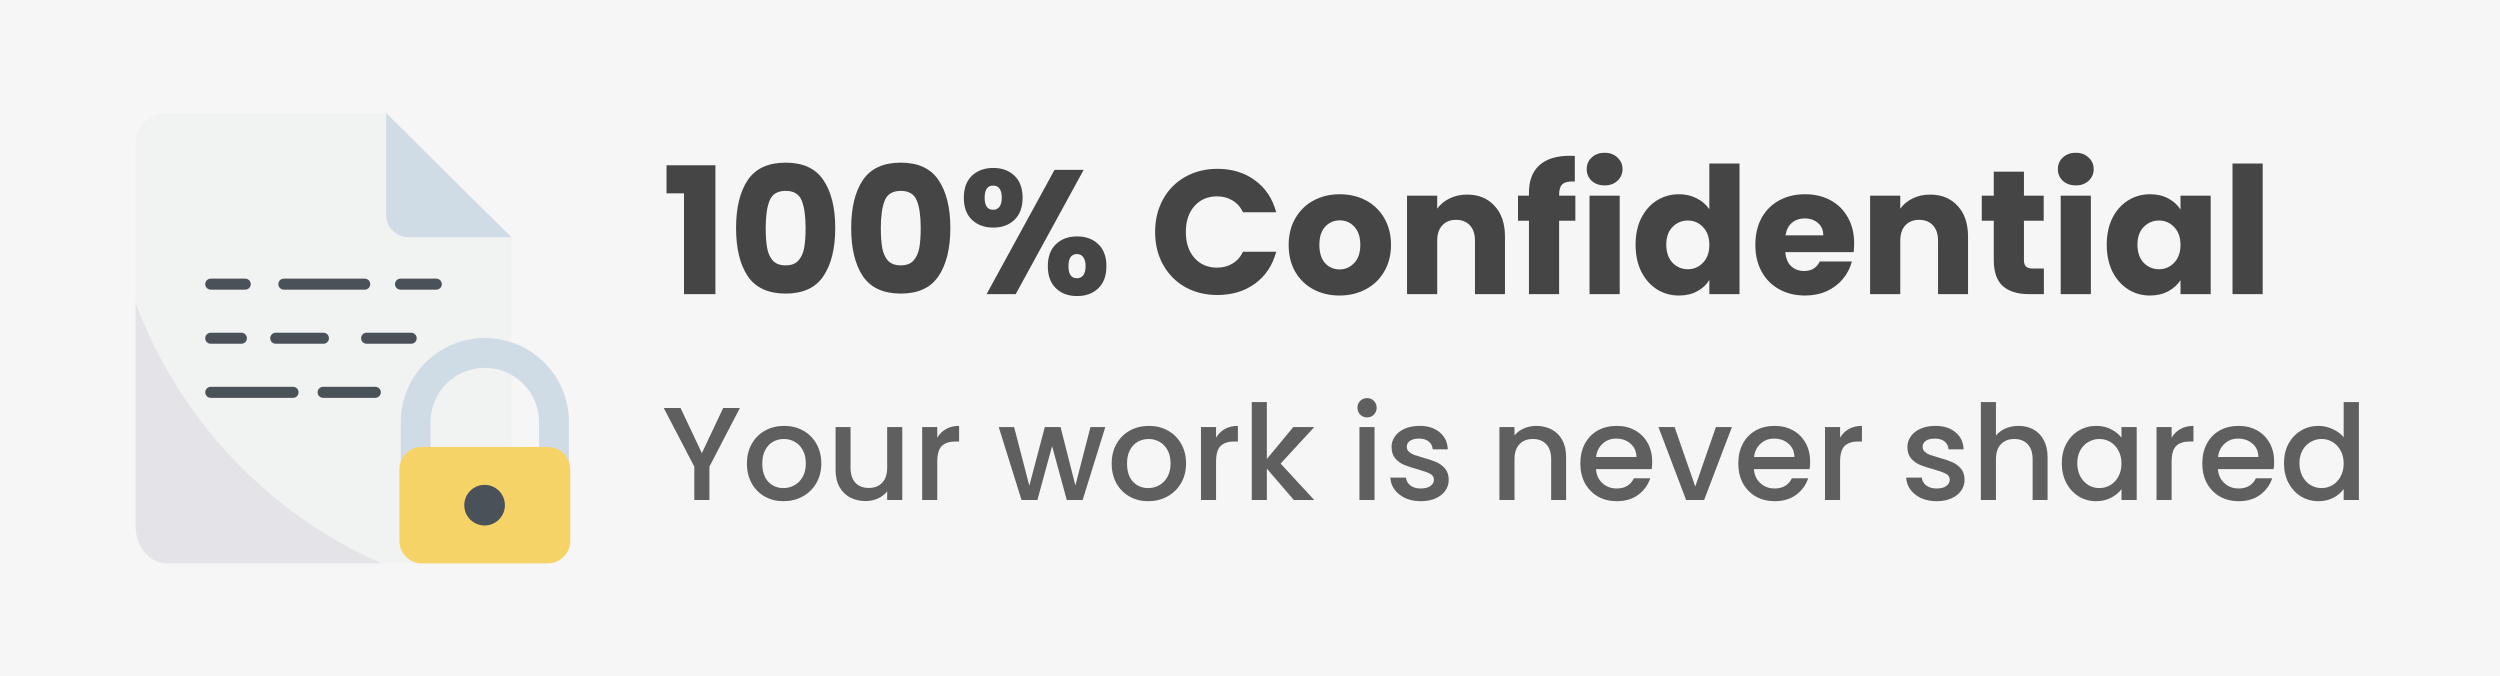 <svg width="170" height="46" viewBox="0 0 170 46" fill="none" xmlns="http://www.w3.org/2000/svg">
<rect width="170" height="46" fill="#F6F6F6"/>
<path d="M34.777 16.129V23.276C33.917 22.991 33.002 22.915 32.107 23.053C31.212 23.191 30.362 23.539 29.627 24.069C28.892 24.599 28.294 25.295 27.881 26.101C27.467 26.907 27.251 27.8 27.25 28.706V31.411C27.191 31.576 27.162 31.749 27.162 31.924V36.78C27.162 37.186 27.323 37.576 27.61 37.863C27.897 38.15 28.286 38.312 28.692 38.312H11.347C10.173 38.312 9.222 37.172 9.222 35.766V9.812C9.222 9.249 9.446 8.708 9.844 8.31C10.243 7.911 10.783 7.688 11.347 7.688H26.255V14.604C26.255 15.008 26.416 15.397 26.702 15.683C26.988 15.969 27.376 16.13 27.781 16.13H34.777V16.129Z" fill="#F1F2F2"/>
<path d="M34.777 25.488V30.391H29.277V28.703C29.278 28.059 29.447 27.426 29.767 26.867C30.088 26.308 30.549 25.843 31.105 25.518C31.661 25.192 32.293 25.018 32.937 25.012C33.581 25.007 34.216 25.17 34.777 25.485V25.488Z" fill="#F1F2F2"/>
<path d="M26.255 7.688V14.604C26.255 14.805 26.294 15.003 26.371 15.188C26.448 15.373 26.56 15.542 26.702 15.683C26.844 15.825 27.012 15.937 27.197 16.014C27.382 16.091 27.581 16.13 27.781 16.13H34.777L26.255 7.688Z" fill="#D0DCE5"/>
<path d="M38.688 28.706V31.526C38.575 31.195 38.362 30.907 38.078 30.704C37.794 30.5 37.453 30.391 37.104 30.391H36.656V28.703C36.656 27.724 36.267 26.786 35.575 26.094C34.883 25.402 33.945 25.013 32.966 25.013C31.988 25.013 31.049 25.402 30.357 26.094C29.665 26.786 29.276 27.724 29.276 28.703V30.391H28.829C28.481 30.392 28.141 30.502 27.858 30.705C27.575 30.909 27.362 31.196 27.25 31.526V28.706C27.25 27.954 27.398 27.21 27.686 26.516C27.973 25.822 28.394 25.191 28.926 24.66C29.457 24.129 30.088 23.707 30.782 23.42C31.476 23.132 32.22 22.984 32.971 22.984C33.723 22.984 34.467 23.132 35.161 23.42C35.855 23.707 36.486 24.129 37.017 24.66C37.548 25.191 37.969 25.822 38.257 26.516C38.544 27.21 38.693 27.954 38.693 28.706H38.688Z" fill="#D0DCE5"/>
<path d="M37.245 30.391H28.692C27.846 30.391 27.16 31.077 27.16 31.923V36.779C27.16 37.626 27.846 38.312 28.692 38.312H37.245C38.092 38.312 38.778 37.626 38.778 36.779V31.923C38.778 31.077 38.092 30.391 37.245 30.391Z" fill="#F6D367"/>
<path d="M32.952 35.734C33.715 35.734 34.334 35.115 34.334 34.352C34.334 33.589 33.715 32.97 32.952 32.97C32.188 32.97 31.57 33.589 31.57 34.352C31.57 35.115 32.188 35.734 32.952 35.734Z" fill="#4A5159"/>
<path d="M25.944 38.312H11.347C10.173 38.312 9.222 37.172 9.222 35.766V20.603C10.687 24.521 12.921 28.107 15.793 31.148C18.665 34.19 22.116 36.626 25.944 38.312Z" fill="#E4E4E8"/>
<path d="M16.675 19.697H14.332C14.232 19.697 14.137 19.657 14.066 19.587C13.996 19.517 13.957 19.421 13.957 19.322C13.957 19.222 13.996 19.127 14.066 19.057C14.137 18.986 14.232 18.947 14.332 18.947H16.675C16.775 18.947 16.87 18.986 16.941 19.057C17.011 19.127 17.05 19.222 17.05 19.322C17.05 19.421 17.011 19.517 16.941 19.587C16.87 19.657 16.775 19.697 16.675 19.697Z" fill="#4A5159"/>
<path d="M24.802 19.697H19.302C19.202 19.697 19.107 19.657 19.037 19.587C18.966 19.517 18.927 19.421 18.927 19.322C18.927 19.222 18.966 19.127 19.037 19.057C19.107 18.986 19.202 18.947 19.302 18.947H24.802C24.901 18.947 24.997 18.986 25.067 19.057C25.137 19.127 25.177 19.222 25.177 19.322C25.177 19.421 25.137 19.517 25.067 19.587C24.997 19.657 24.901 19.697 24.802 19.697Z" fill="#4A5159"/>
<path d="M29.668 19.697H27.235C27.135 19.697 27.04 19.657 26.97 19.587C26.899 19.517 26.86 19.421 26.86 19.322C26.86 19.222 26.899 19.127 26.97 19.057C27.04 18.986 27.135 18.947 27.235 18.947H29.668C29.767 18.947 29.863 18.986 29.933 19.057C30.003 19.127 30.043 19.222 30.043 19.322C30.043 19.421 30.003 19.517 29.933 19.587C29.863 19.657 29.767 19.697 29.668 19.697Z" fill="#4A5159"/>
<path d="M16.415 23.375H14.332C14.232 23.375 14.137 23.335 14.066 23.265C13.996 23.195 13.957 23.099 13.957 23C13.957 22.901 13.996 22.805 14.066 22.735C14.137 22.665 14.232 22.625 14.332 22.625H16.415C16.514 22.625 16.61 22.665 16.68 22.735C16.75 22.805 16.79 22.901 16.79 23C16.79 23.099 16.75 23.195 16.68 23.265C16.61 23.335 16.514 23.375 16.415 23.375Z" fill="#4A5159"/>
<path d="M21.99 23.375H18.75C18.65 23.375 18.555 23.335 18.484 23.265C18.414 23.195 18.375 23.099 18.375 23C18.375 22.901 18.414 22.805 18.484 22.735C18.555 22.665 18.65 22.625 18.75 22.625H21.993C22.092 22.625 22.188 22.665 22.258 22.735C22.328 22.805 22.368 22.901 22.368 23C22.368 23.099 22.328 23.195 22.258 23.265C22.188 23.335 22.092 23.375 21.993 23.375H21.99Z" fill="#4A5159"/>
<path d="M27.961 23.375H24.928C24.829 23.375 24.733 23.335 24.663 23.265C24.593 23.195 24.553 23.099 24.553 23C24.553 22.901 24.593 22.805 24.663 22.735C24.733 22.665 24.829 22.625 24.928 22.625H27.961C28.06 22.625 28.156 22.665 28.226 22.735C28.296 22.805 28.336 22.901 28.336 23C28.336 23.099 28.296 23.195 28.226 23.265C28.156 23.335 28.06 23.375 27.961 23.375Z" fill="#4A5159"/>
<path d="M19.927 27.053H14.332C14.232 27.053 14.137 27.014 14.066 26.943C13.996 26.873 13.957 26.778 13.957 26.678C13.957 26.579 13.996 26.483 14.066 26.413C14.137 26.343 14.232 26.303 14.332 26.303H19.927C20.026 26.303 20.121 26.343 20.192 26.413C20.262 26.483 20.302 26.579 20.302 26.678C20.302 26.778 20.262 26.873 20.192 26.943C20.121 27.014 20.026 27.053 19.927 27.053Z" fill="#4A5159"/>
<path d="M25.521 27.053H21.971C21.871 27.053 21.776 27.014 21.706 26.943C21.635 26.873 21.596 26.778 21.596 26.678C21.596 26.579 21.635 26.483 21.706 26.413C21.776 26.343 21.871 26.303 21.971 26.303H25.521C25.62 26.303 25.715 26.343 25.786 26.413C25.856 26.483 25.896 26.579 25.896 26.678C25.896 26.778 25.856 26.873 25.786 26.943C25.715 27.014 25.62 27.053 25.521 27.053Z" fill="#4A5159"/>
<path d="M45.324 13.148V11.24H48.648V20H46.512V13.148H45.324ZM50.052 15.5C50.052 14.124 50.316 13.04 50.844 12.248C51.38 11.456 52.24 11.06 53.424 11.06C54.608 11.06 55.464 11.456 55.992 12.248C56.528 13.04 56.796 14.124 56.796 15.5C56.796 16.892 56.528 17.984 55.992 18.776C55.464 19.568 54.608 19.964 53.424 19.964C52.24 19.964 51.38 19.568 50.844 18.776C50.316 17.984 50.052 16.892 50.052 15.5ZM54.78 15.5C54.78 14.692 54.692 14.072 54.516 13.64C54.34 13.2 53.976 12.98 53.424 12.98C52.872 12.98 52.508 13.2 52.332 13.64C52.156 14.072 52.068 14.692 52.068 15.5C52.068 16.044 52.1 16.496 52.164 16.856C52.228 17.208 52.356 17.496 52.548 17.72C52.748 17.936 53.04 18.044 53.424 18.044C53.808 18.044 54.096 17.936 54.288 17.72C54.488 17.496 54.62 17.208 54.684 16.856C54.748 16.496 54.78 16.044 54.78 15.5ZM57.88 15.5C57.88 14.124 58.144 13.04 58.672 12.248C59.208 11.456 60.068 11.06 61.252 11.06C62.436 11.06 63.292 11.456 63.82 12.248C64.356 13.04 64.624 14.124 64.624 15.5C64.624 16.892 64.356 17.984 63.82 18.776C63.292 19.568 62.436 19.964 61.252 19.964C60.068 19.964 59.208 19.568 58.672 18.776C58.144 17.984 57.88 16.892 57.88 15.5ZM62.608 15.5C62.608 14.692 62.52 14.072 62.344 13.64C62.168 13.2 61.804 12.98 61.252 12.98C60.7 12.98 60.336 13.2 60.16 13.64C59.984 14.072 59.896 14.692 59.896 15.5C59.896 16.044 59.928 16.496 59.992 16.856C60.056 17.208 60.184 17.496 60.376 17.72C60.576 17.936 60.868 18.044 61.252 18.044C61.636 18.044 61.924 17.936 62.116 17.72C62.316 17.496 62.448 17.208 62.512 16.856C62.576 16.496 62.608 16.044 62.608 15.5ZM65.54 13.448C65.54 12.8 65.724 12.3 66.092 11.948C66.468 11.596 66.952 11.42 67.544 11.42C68.136 11.42 68.616 11.596 68.984 11.948C69.352 12.3 69.536 12.8 69.536 13.448C69.536 14.096 69.352 14.596 68.984 14.948C68.616 15.3 68.136 15.476 67.544 15.476C66.952 15.476 66.468 15.3 66.092 14.948C65.724 14.596 65.54 14.096 65.54 13.448ZM73.688 11.552L69.068 20H67.088L71.708 11.552H73.688ZM67.532 12.62C67.148 12.62 66.956 12.896 66.956 13.448C66.956 13.992 67.148 14.264 67.532 14.264C67.716 14.264 67.86 14.196 67.964 14.06C68.068 13.924 68.12 13.72 68.12 13.448C68.12 12.896 67.924 12.62 67.532 12.62ZM71.252 18.104C71.252 17.456 71.436 16.956 71.804 16.604C72.172 16.252 72.652 16.076 73.244 16.076C73.836 16.076 74.316 16.252 74.684 16.604C75.052 16.956 75.236 17.456 75.236 18.104C75.236 18.752 75.052 19.252 74.684 19.604C74.316 19.956 73.836 20.132 73.244 20.132C72.652 20.132 72.172 19.956 71.804 19.604C71.436 19.252 71.252 18.752 71.252 18.104ZM73.232 17.276C73.048 17.276 72.904 17.344 72.8 17.48C72.704 17.616 72.656 17.824 72.656 18.104C72.656 18.648 72.848 18.92 73.232 18.92C73.416 18.92 73.56 18.852 73.664 18.716C73.768 18.58 73.82 18.376 73.82 18.104C73.82 17.832 73.768 17.628 73.664 17.492C73.56 17.348 73.416 17.276 73.232 17.276ZM78.548 15.776C78.548 14.944 78.728 14.204 79.088 13.556C79.448 12.9 79.948 12.392 80.588 12.032C81.236 11.664 81.968 11.48 82.784 11.48C83.784 11.48 84.64 11.744 85.352 12.272C86.064 12.8 86.54 13.52 86.78 14.432H84.524C84.356 14.08 84.116 13.812 83.804 13.628C83.5 13.444 83.152 13.352 82.76 13.352C82.128 13.352 81.616 13.572 81.224 14.012C80.832 14.452 80.636 15.04 80.636 15.776C80.636 16.512 80.832 17.1 81.224 17.54C81.616 17.98 82.128 18.2 82.76 18.2C83.152 18.2 83.5 18.108 83.804 17.924C84.116 17.74 84.356 17.472 84.524 17.12H86.78C86.54 18.032 86.064 18.752 85.352 19.28C84.64 19.8 83.784 20.06 82.784 20.06C81.968 20.06 81.236 19.88 80.588 19.52C79.948 19.152 79.448 18.644 79.088 17.996C78.728 17.348 78.548 16.608 78.548 15.776ZM91.085 20.096C90.429 20.096 89.837 19.956 89.309 19.676C88.789 19.396 88.377 18.996 88.073 18.476C87.777 17.956 87.629 17.348 87.629 16.652C87.629 15.964 87.781 15.36 88.085 14.84C88.389 14.312 88.805 13.908 89.333 13.628C89.861 13.348 90.453 13.208 91.109 13.208C91.765 13.208 92.357 13.348 92.885 13.628C93.413 13.908 93.829 14.312 94.133 14.84C94.437 15.36 94.589 15.964 94.589 16.652C94.589 17.34 94.433 17.948 94.121 18.476C93.817 18.996 93.397 19.396 92.861 19.676C92.333 19.956 91.741 20.096 91.085 20.096ZM91.085 18.32C91.477 18.32 91.809 18.176 92.081 17.888C92.361 17.6 92.501 17.188 92.501 16.652C92.501 16.116 92.365 15.704 92.093 15.416C91.829 15.128 91.501 14.984 91.109 14.984C90.709 14.984 90.377 15.128 90.113 15.416C89.849 15.696 89.717 16.108 89.717 16.652C89.717 17.188 89.845 17.6 90.101 17.888C90.365 18.176 90.693 18.32 91.085 18.32ZM99.758 13.232C100.542 13.232 101.166 13.488 101.63 14C102.102 14.504 102.338 15.2 102.338 16.088V20H100.298V16.364C100.298 15.916 100.182 15.568 99.95 15.32C99.718 15.072 99.406 14.948 99.014 14.948C98.622 14.948 98.31 15.072 98.078 15.32C97.846 15.568 97.73 15.916 97.73 16.364V20H95.678V13.304H97.73V14.192C97.938 13.896 98.218 13.664 98.57 13.496C98.922 13.32 99.318 13.232 99.758 13.232ZM107.124 15.008H106.02V20H103.968V15.008H103.224V13.304H103.968V13.112C103.968 12.288 104.204 11.664 104.676 11.24C105.148 10.808 105.84 10.592 106.752 10.592C106.904 10.592 107.016 10.596 107.088 10.604V12.344C106.696 12.32 106.42 12.376 106.26 12.512C106.1 12.648 106.02 12.892 106.02 13.244V13.304H107.124V15.008ZM109.12 12.608C108.76 12.608 108.464 12.504 108.232 12.296C108.008 12.08 107.896 11.816 107.896 11.504C107.896 11.184 108.008 10.92 108.232 10.712C108.464 10.496 108.76 10.388 109.12 10.388C109.472 10.388 109.76 10.496 109.984 10.712C110.216 10.92 110.332 11.184 110.332 11.504C110.332 11.816 110.216 12.08 109.984 12.296C109.76 12.504 109.472 12.608 109.12 12.608ZM110.14 13.304V20H108.088V13.304H110.14ZM111.219 16.64C111.219 15.952 111.347 15.348 111.603 14.828C111.867 14.308 112.223 13.908 112.671 13.628C113.119 13.348 113.619 13.208 114.171 13.208C114.611 13.208 115.011 13.3 115.371 13.484C115.739 13.668 116.027 13.916 116.235 14.228V11.12H118.287V20H116.235V19.04C116.043 19.36 115.767 19.616 115.407 19.808C115.055 20 114.643 20.096 114.171 20.096C113.619 20.096 113.119 19.956 112.671 19.676C112.223 19.388 111.867 18.984 111.603 18.464C111.347 17.936 111.219 17.328 111.219 16.64ZM116.235 16.652C116.235 16.14 116.091 15.736 115.803 15.44C115.523 15.144 115.179 14.996 114.771 14.996C114.363 14.996 114.015 15.144 113.727 15.44C113.447 15.728 113.307 16.128 113.307 16.64C113.307 17.152 113.447 17.56 113.727 17.864C114.015 18.16 114.363 18.308 114.771 18.308C115.179 18.308 115.523 18.16 115.803 17.864C116.091 17.568 116.235 17.164 116.235 16.652ZM126.083 16.544C126.083 16.736 126.071 16.936 126.047 17.144H121.403C121.435 17.56 121.567 17.88 121.799 18.104C122.039 18.32 122.331 18.428 122.675 18.428C123.187 18.428 123.543 18.212 123.743 17.78H125.927C125.815 18.22 125.611 18.616 125.315 18.968C125.027 19.32 124.663 19.596 124.223 19.796C123.783 19.996 123.291 20.096 122.747 20.096C122.091 20.096 121.507 19.956 120.995 19.676C120.483 19.396 120.083 18.996 119.795 18.476C119.507 17.956 119.363 17.348 119.363 16.652C119.363 15.956 119.503 15.348 119.783 14.828C120.071 14.308 120.471 13.908 120.983 13.628C121.495 13.348 122.083 13.208 122.747 13.208C123.395 13.208 123.971 13.344 124.475 13.616C124.979 13.888 125.371 14.276 125.651 14.78C125.939 15.284 126.083 15.872 126.083 16.544ZM123.983 16.004C123.983 15.652 123.863 15.372 123.623 15.164C123.383 14.956 123.083 14.852 122.723 14.852C122.379 14.852 122.087 14.952 121.847 15.152C121.615 15.352 121.471 15.636 121.415 16.004H123.983ZM131.246 13.232C132.03 13.232 132.654 13.488 133.118 14C133.59 14.504 133.826 15.2 133.826 16.088V20H131.786V16.364C131.786 15.916 131.67 15.568 131.438 15.32C131.206 15.072 130.894 14.948 130.502 14.948C130.11 14.948 129.798 15.072 129.566 15.32C129.334 15.568 129.218 15.916 129.218 16.364V20H127.166V13.304H129.218V14.192C129.426 13.896 129.706 13.664 130.058 13.496C130.41 13.32 130.806 13.232 131.246 13.232ZM138.984 18.26V20H137.94C137.196 20 136.616 19.82 136.2 19.46C135.784 19.092 135.576 18.496 135.576 17.672V15.008H134.76V13.304H135.576V11.672H137.628V13.304H138.972V15.008H137.628V17.696C137.628 17.896 137.676 18.04 137.772 18.128C137.868 18.216 138.028 18.26 138.252 18.26H138.984ZM141.159 12.608C140.799 12.608 140.503 12.504 140.271 12.296C140.047 12.08 139.935 11.816 139.935 11.504C139.935 11.184 140.047 10.92 140.271 10.712C140.503 10.496 140.799 10.388 141.159 10.388C141.511 10.388 141.799 10.496 142.023 10.712C142.255 10.92 142.371 11.184 142.371 11.504C142.371 11.816 142.255 12.08 142.023 12.296C141.799 12.504 141.511 12.608 141.159 12.608ZM142.179 13.304V20H140.127V13.304H142.179ZM143.258 16.64C143.258 15.952 143.386 15.348 143.642 14.828C143.906 14.308 144.262 13.908 144.71 13.628C145.158 13.348 145.658 13.208 146.21 13.208C146.682 13.208 147.094 13.304 147.446 13.496C147.806 13.688 148.082 13.94 148.274 14.252V13.304H150.326V20H148.274V19.052C148.074 19.364 147.794 19.616 147.434 19.808C147.082 20 146.67 20.096 146.198 20.096C145.654 20.096 145.158 19.956 144.71 19.676C144.262 19.388 143.906 18.984 143.642 18.464C143.386 17.936 143.258 17.328 143.258 16.64ZM148.274 16.652C148.274 16.14 148.13 15.736 147.842 15.44C147.562 15.144 147.218 14.996 146.81 14.996C146.402 14.996 146.054 15.144 145.766 15.44C145.486 15.728 145.346 16.128 145.346 16.64C145.346 17.152 145.486 17.56 145.766 17.864C146.054 18.16 146.402 18.308 146.81 18.308C147.218 18.308 147.562 18.16 147.842 17.864C148.13 17.568 148.274 17.164 148.274 16.652ZM153.862 11.12V20H151.81V11.12H153.862Z" fill="#454545"/>
<path d="M50.31 27.745L48.24 31.732V34H47.214V31.732L45.135 27.745H46.278L47.727 30.814L49.176 27.745H50.31ZM53.275 34.081C52.807 34.081 52.384 33.976 52.006 33.766C51.628 33.55 51.331 33.25 51.115 32.866C50.899 32.476 50.791 32.026 50.791 31.516C50.791 31.012 50.902 30.565 51.124 30.175C51.346 29.785 51.649 29.485 52.033 29.275C52.417 29.065 52.846 28.96 53.32 28.96C53.794 28.96 54.223 29.065 54.607 29.275C54.991 29.485 55.294 29.785 55.516 30.175C55.738 30.565 55.849 31.012 55.849 31.516C55.849 32.02 55.735 32.467 55.507 32.857C55.279 33.247 54.967 33.55 54.571 33.766C54.181 33.976 53.749 34.081 53.275 34.081ZM53.275 33.19C53.539 33.19 53.785 33.127 54.013 33.001C54.247 32.875 54.436 32.686 54.58 32.434C54.724 32.182 54.796 31.876 54.796 31.516C54.796 31.156 54.727 30.853 54.589 30.607C54.451 30.355 54.268 30.166 54.04 30.04C53.812 29.914 53.566 29.851 53.302 29.851C53.038 29.851 52.792 29.914 52.564 30.04C52.342 30.166 52.165 30.355 52.033 30.607C51.901 30.853 51.835 31.156 51.835 31.516C51.835 32.05 51.97 32.464 52.24 32.758C52.516 33.046 52.861 33.19 53.275 33.19ZM61.355 29.041V34H60.328V33.415C60.166 33.619 59.953 33.781 59.69 33.901C59.431 34.015 59.156 34.072 58.861 34.072C58.471 34.072 58.12 33.991 57.809 33.829C57.502 33.667 57.26 33.427 57.08 33.109C56.906 32.791 56.819 32.407 56.819 31.957V29.041H57.836V31.804C57.836 32.248 57.947 32.59 58.169 32.83C58.391 33.064 58.694 33.181 59.078 33.181C59.462 33.181 59.764 33.064 59.986 32.83C60.215 32.59 60.328 32.248 60.328 31.804V29.041H61.355ZM63.734 29.761C63.884 29.509 64.082 29.314 64.328 29.176C64.58 29.032 64.877 28.96 65.219 28.96V30.022H64.958C64.556 30.022 64.25 30.124 64.04 30.328C63.836 30.532 63.734 30.886 63.734 31.39V34H62.708V29.041H63.734V29.761ZM75.16 29.041L73.621 34H72.541L71.542 30.337L70.543 34H69.463L67.915 29.041H68.959L69.994 33.028L71.047 29.041H72.118L73.126 33.01L74.152 29.041H75.16ZM78.078 34.081C77.61 34.081 77.187 33.976 76.809 33.766C76.431 33.55 76.134 33.25 75.918 32.866C75.702 32.476 75.594 32.026 75.594 31.516C75.594 31.012 75.705 30.565 75.927 30.175C76.149 29.785 76.452 29.485 76.836 29.275C77.22 29.065 77.649 28.96 78.123 28.96C78.597 28.96 79.026 29.065 79.41 29.275C79.794 29.485 80.097 29.785 80.319 30.175C80.541 30.565 80.652 31.012 80.652 31.516C80.652 32.02 80.538 32.467 80.31 32.857C80.082 33.247 79.77 33.55 79.374 33.766C78.984 33.976 78.552 34.081 78.078 34.081ZM78.078 33.19C78.342 33.19 78.588 33.127 78.816 33.001C79.05 32.875 79.239 32.686 79.383 32.434C79.527 32.182 79.599 31.876 79.599 31.516C79.599 31.156 79.53 30.853 79.392 30.607C79.254 30.355 79.071 30.166 78.843 30.04C78.615 29.914 78.369 29.851 78.105 29.851C77.841 29.851 77.595 29.914 77.367 30.04C77.145 30.166 76.968 30.355 76.836 30.607C76.704 30.853 76.638 31.156 76.638 31.516C76.638 32.05 76.773 32.464 77.043 32.758C77.319 33.046 77.664 33.19 78.078 33.19ZM82.692 29.761C82.842 29.509 83.04 29.314 83.286 29.176C83.538 29.032 83.835 28.96 84.177 28.96V30.022H83.916C83.514 30.022 83.208 30.124 82.998 30.328C82.794 30.532 82.692 30.886 82.692 31.39V34H81.666V29.041H82.692V29.761ZM87.082 31.525L89.368 34H87.982L86.146 31.867V34H85.12V27.34H86.146V31.21L87.946 29.041H89.368L87.082 31.525ZM92.964 28.384C92.778 28.384 92.622 28.321 92.496 28.195C92.37 28.069 92.307 27.913 92.307 27.727C92.307 27.541 92.37 27.385 92.496 27.259C92.622 27.133 92.778 27.07 92.964 27.07C93.144 27.07 93.297 27.133 93.423 27.259C93.549 27.385 93.612 27.541 93.612 27.727C93.612 27.913 93.549 28.069 93.423 28.195C93.297 28.321 93.144 28.384 92.964 28.384ZM93.468 29.041V34H92.442V29.041H93.468ZM96.615 34.081C96.225 34.081 95.874 34.012 95.562 33.874C95.256 33.73 95.013 33.538 94.833 33.298C94.653 33.052 94.557 32.779 94.545 32.479H95.607C95.625 32.689 95.724 32.866 95.904 33.01C96.09 33.148 96.321 33.217 96.597 33.217C96.885 33.217 97.107 33.163 97.263 33.055C97.425 32.941 97.506 32.797 97.506 32.623C97.506 32.437 97.416 32.299 97.236 32.209C97.062 32.119 96.783 32.02 96.399 31.912C96.027 31.81 95.724 31.711 95.49 31.615C95.256 31.519 95.052 31.372 94.878 31.174C94.71 30.976 94.626 30.715 94.626 30.391C94.626 30.127 94.704 29.887 94.86 29.671C95.016 29.449 95.238 29.275 95.526 29.149C95.82 29.023 96.156 28.96 96.534 28.96C97.098 28.96 97.551 29.104 97.893 29.392C98.241 29.674 98.427 30.061 98.451 30.553H97.425C97.407 30.331 97.317 30.154 97.155 30.022C96.993 29.89 96.774 29.824 96.498 29.824C96.228 29.824 96.021 29.875 95.877 29.977C95.733 30.079 95.661 30.214 95.661 30.382C95.661 30.514 95.709 30.625 95.805 30.715C95.901 30.805 96.018 30.877 96.156 30.931C96.294 30.979 96.498 31.042 96.768 31.12C97.128 31.216 97.422 31.315 97.65 31.417C97.884 31.513 98.085 31.657 98.253 31.849C98.421 32.041 98.508 32.296 98.514 32.614C98.514 32.896 98.436 33.148 98.28 33.37C98.124 33.592 97.902 33.766 97.614 33.892C97.332 34.018 96.999 34.081 96.615 34.081ZM104.462 28.96C104.852 28.96 105.2 29.041 105.506 29.203C105.818 29.365 106.061 29.605 106.235 29.923C106.409 30.241 106.496 30.625 106.496 31.075V34H105.479V31.228C105.479 30.784 105.368 30.445 105.146 30.211C104.924 29.971 104.621 29.851 104.237 29.851C103.853 29.851 103.547 29.971 103.319 30.211C103.097 30.445 102.986 30.784 102.986 31.228V34H101.96V29.041H102.986V29.608C103.154 29.404 103.367 29.245 103.625 29.131C103.889 29.017 104.168 28.96 104.462 28.96ZM112.35 31.399C112.35 31.585 112.338 31.753 112.314 31.903H108.525C108.555 32.299 108.702 32.617 108.966 32.857C109.23 33.097 109.554 33.217 109.938 33.217C110.49 33.217 110.88 32.986 111.108 32.524H112.215C112.065 32.98 111.792 33.355 111.396 33.649C111.006 33.937 110.52 34.081 109.938 34.081C109.464 34.081 109.038 33.976 108.66 33.766C108.288 33.55 107.994 33.25 107.778 32.866C107.568 32.476 107.463 32.026 107.463 31.516C107.463 31.006 107.565 30.559 107.769 30.175C107.979 29.785 108.27 29.485 108.642 29.275C109.02 29.065 109.452 28.96 109.938 28.96C110.406 28.96 110.823 29.062 111.189 29.266C111.555 29.47 111.84 29.758 112.044 30.13C112.248 30.496 112.35 30.919 112.35 31.399ZM111.279 31.075C111.273 30.697 111.138 30.394 110.874 30.166C110.61 29.938 110.283 29.824 109.893 29.824C109.539 29.824 109.236 29.938 108.984 30.166C108.732 30.388 108.582 30.691 108.534 31.075H111.279ZM115.277 33.082L116.681 29.041H117.77L115.88 34H114.656L112.775 29.041H113.873L115.277 33.082ZM123.09 31.399C123.09 31.585 123.078 31.753 123.054 31.903H119.265C119.295 32.299 119.442 32.617 119.706 32.857C119.97 33.097 120.294 33.217 120.678 33.217C121.23 33.217 121.62 32.986 121.848 32.524H122.955C122.805 32.98 122.532 33.355 122.136 33.649C121.746 33.937 121.26 34.081 120.678 34.081C120.204 34.081 119.778 33.976 119.4 33.766C119.028 33.55 118.734 33.25 118.518 32.866C118.308 32.476 118.203 32.026 118.203 31.516C118.203 31.006 118.305 30.559 118.509 30.175C118.719 29.785 119.01 29.485 119.382 29.275C119.76 29.065 120.192 28.96 120.678 28.96C121.146 28.96 121.563 29.062 121.929 29.266C122.295 29.47 122.58 29.758 122.784 30.13C122.988 30.496 123.09 30.919 123.09 31.399ZM122.019 31.075C122.013 30.697 121.878 30.394 121.614 30.166C121.35 29.938 121.023 29.824 120.633 29.824C120.279 29.824 119.976 29.938 119.724 30.166C119.472 30.388 119.322 30.691 119.274 31.075H122.019ZM125.126 29.761C125.276 29.509 125.474 29.314 125.72 29.176C125.972 29.032 126.269 28.96 126.611 28.96V30.022H126.35C125.948 30.022 125.642 30.124 125.432 30.328C125.228 30.532 125.126 30.886 125.126 31.39V34H124.1V29.041H125.126V29.761ZM131.692 34.081C131.302 34.081 130.951 34.012 130.639 33.874C130.333 33.73 130.09 33.538 129.91 33.298C129.73 33.052 129.634 32.779 129.622 32.479H130.684C130.702 32.689 130.801 32.866 130.981 33.01C131.167 33.148 131.398 33.217 131.674 33.217C131.962 33.217 132.184 33.163 132.34 33.055C132.502 32.941 132.583 32.797 132.583 32.623C132.583 32.437 132.493 32.299 132.313 32.209C132.139 32.119 131.86 32.02 131.476 31.912C131.104 31.81 130.801 31.711 130.567 31.615C130.333 31.519 130.129 31.372 129.955 31.174C129.787 30.976 129.703 30.715 129.703 30.391C129.703 30.127 129.781 29.887 129.937 29.671C130.093 29.449 130.315 29.275 130.603 29.149C130.897 29.023 131.233 28.96 131.611 28.96C132.175 28.96 132.628 29.104 132.97 29.392C133.318 29.674 133.504 30.061 133.528 30.553H132.502C132.484 30.331 132.394 30.154 132.232 30.022C132.07 29.89 131.851 29.824 131.575 29.824C131.305 29.824 131.098 29.875 130.954 29.977C130.81 30.079 130.738 30.214 130.738 30.382C130.738 30.514 130.786 30.625 130.882 30.715C130.978 30.805 131.095 30.877 131.233 30.931C131.371 30.979 131.575 31.042 131.845 31.12C132.205 31.216 132.499 31.315 132.727 31.417C132.961 31.513 133.162 31.657 133.33 31.849C133.498 32.041 133.585 32.296 133.591 32.614C133.591 32.896 133.513 33.148 133.357 33.37C133.201 33.592 132.979 33.766 132.691 33.892C132.409 34.018 132.076 34.081 131.692 34.081ZM137.264 28.96C137.642 28.96 137.978 29.041 138.272 29.203C138.572 29.365 138.806 29.605 138.974 29.923C139.148 30.241 139.235 30.625 139.235 31.075V34H138.218V31.228C138.218 30.784 138.107 30.445 137.885 30.211C137.663 29.971 137.36 29.851 136.976 29.851C136.592 29.851 136.286 29.971 136.058 30.211C135.836 30.445 135.725 30.784 135.725 31.228V34H134.699V27.34H135.725V29.617C135.899 29.407 136.118 29.245 136.382 29.131C136.652 29.017 136.946 28.96 137.264 28.96ZM140.202 31.498C140.202 31 140.304 30.559 140.508 30.175C140.718 29.791 141 29.494 141.354 29.284C141.714 29.068 142.11 28.96 142.542 28.96C142.932 28.96 143.271 29.038 143.559 29.194C143.853 29.344 144.087 29.533 144.261 29.761V29.041H145.296V34H144.261V33.262C144.087 33.496 143.85 33.691 143.55 33.847C143.25 34.003 142.908 34.081 142.524 34.081C142.098 34.081 141.708 33.973 141.354 33.757C141 33.535 140.718 33.229 140.508 32.839C140.304 32.443 140.202 31.996 140.202 31.498ZM144.261 31.516C144.261 31.174 144.189 30.877 144.045 30.625C143.907 30.373 143.724 30.181 143.496 30.049C143.268 29.917 143.022 29.851 142.758 29.851C142.494 29.851 142.248 29.917 142.02 30.049C141.792 30.175 141.606 30.364 141.462 30.616C141.324 30.862 141.255 31.156 141.255 31.498C141.255 31.84 141.324 32.14 141.462 32.398C141.606 32.656 141.792 32.854 142.02 32.992C142.254 33.124 142.5 33.19 142.758 33.19C143.022 33.19 143.268 33.124 143.496 32.992C143.724 32.86 143.907 32.668 144.045 32.416C144.189 32.158 144.261 31.858 144.261 31.516ZM147.67 29.761C147.82 29.509 148.018 29.314 148.264 29.176C148.516 29.032 148.813 28.96 149.155 28.96V30.022H148.894C148.492 30.022 148.186 30.124 147.976 30.328C147.772 30.532 147.67 30.886 147.67 31.39V34H146.644V29.041H147.67V29.761ZM154.643 31.399C154.643 31.585 154.631 31.753 154.607 31.903H150.818C150.848 32.299 150.995 32.617 151.259 32.857C151.523 33.097 151.847 33.217 152.231 33.217C152.783 33.217 153.173 32.986 153.401 32.524H154.508C154.358 32.98 154.085 33.355 153.689 33.649C153.299 33.937 152.813 34.081 152.231 34.081C151.757 34.081 151.331 33.976 150.953 33.766C150.581 33.55 150.287 33.25 150.071 32.866C149.861 32.476 149.756 32.026 149.756 31.516C149.756 31.006 149.858 30.559 150.062 30.175C150.272 29.785 150.563 29.485 150.935 29.275C151.313 29.065 151.745 28.96 152.231 28.96C152.699 28.96 153.116 29.062 153.482 29.266C153.848 29.47 154.133 29.758 154.337 30.13C154.541 30.496 154.643 30.919 154.643 31.399ZM153.572 31.075C153.566 30.697 153.431 30.394 153.167 30.166C152.903 29.938 152.576 29.824 152.186 29.824C151.832 29.824 151.529 29.938 151.277 30.166C151.025 30.388 150.875 30.691 150.827 31.075H153.572ZM155.311 31.498C155.311 31 155.413 30.559 155.617 30.175C155.827 29.791 156.109 29.494 156.463 29.284C156.823 29.068 157.222 28.96 157.66 28.96C157.984 28.96 158.302 29.032 158.614 29.176C158.932 29.314 159.184 29.5 159.37 29.734V27.34H160.405V34H159.37V33.253C159.202 33.493 158.968 33.691 158.668 33.847C158.374 34.003 158.035 34.081 157.651 34.081C157.219 34.081 156.823 33.973 156.463 33.757C156.109 33.535 155.827 33.229 155.617 32.839C155.413 32.443 155.311 31.996 155.311 31.498ZM159.37 31.516C159.37 31.174 159.298 30.877 159.154 30.625C159.016 30.373 158.833 30.181 158.605 30.049C158.377 29.917 158.131 29.851 157.867 29.851C157.603 29.851 157.357 29.917 157.129 30.049C156.901 30.175 156.715 30.364 156.571 30.616C156.433 30.862 156.364 31.156 156.364 31.498C156.364 31.84 156.433 32.14 156.571 32.398C156.715 32.656 156.901 32.854 157.129 32.992C157.363 33.124 157.609 33.19 157.867 33.19C158.131 33.19 158.377 33.124 158.605 32.992C158.833 32.86 159.016 32.668 159.154 32.416C159.298 32.158 159.37 31.858 159.37 31.516Z" fill="#5F5F5F"/>
</svg>

